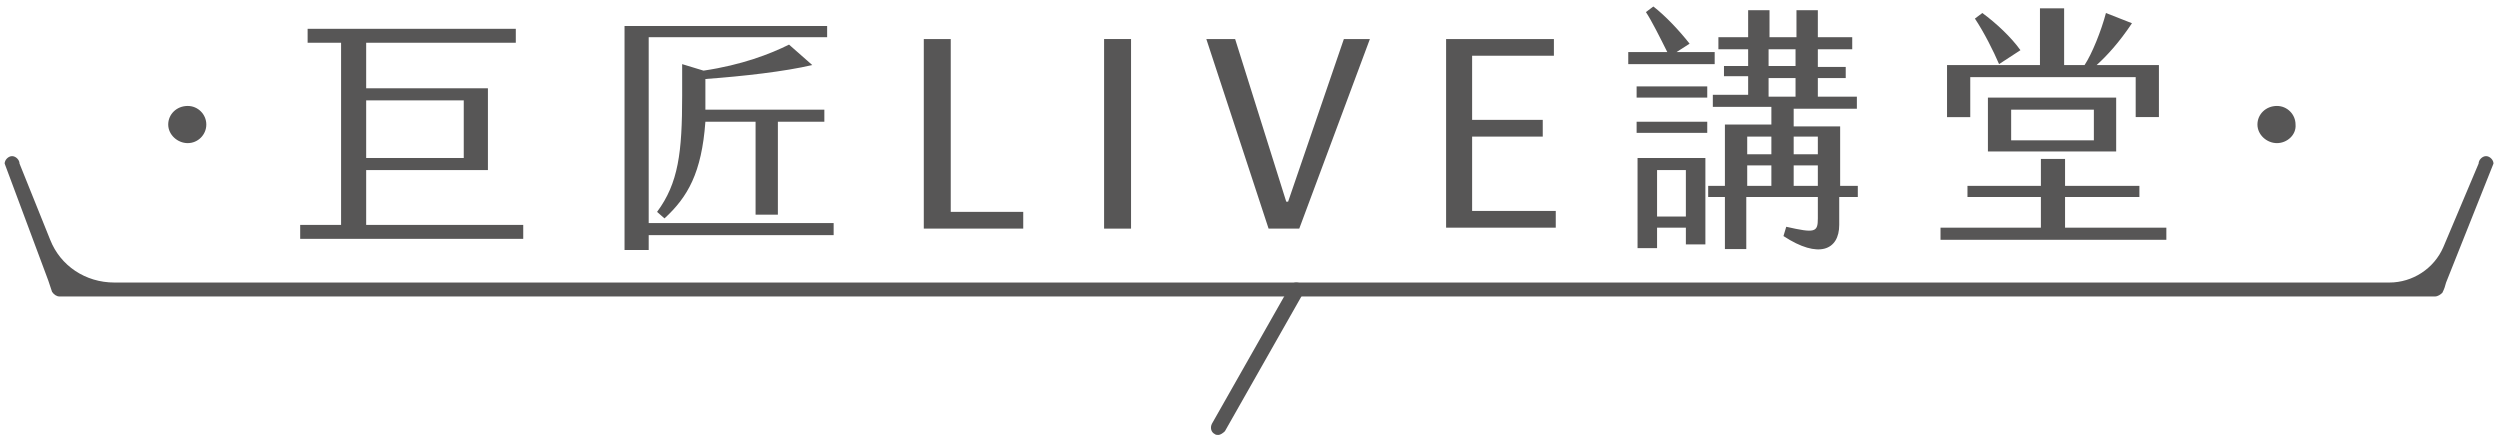 <?xml version="1.0" encoding="utf-8"?>
<!-- Generator: Adobe Illustrator 26.2.1, SVG Export Plug-In . SVG Version: 6.00 Build 0)  -->
<svg version="1.1" id="圖層_1" xmlns="http://www.w3.org/2000/svg" xmlns:xlink="http://www.w3.org/1999/xlink" x="0px" y="0px"
	 viewBox="0 0 269 47" style="enable-background:new 0 0 269 47;" xml:space="preserve">
<style type="text/css">
	.st0{fill:#575656;}
</style>
<g>
	<g>
		<g>
			<path class="st0" d="M20.2,15.4c-1.1,0-2.1-0.9-2.1-2c0-1.1,0.9-2,2.1-2c1.1,0,2,0.9,2,2C22.2,14.5,21.3,15.4,20.2,15.4z"/>
			<path class="st0" d="M36.7,24.1V4.6h-3.6V3.1h22.4v1.5H39.4v4.9h13.1v8.8H39.4v5.9h16.9v1.5h-24v-1.5H36.7z M49.9,10.8H39.4V17
				h10.5V10.8z"/>
			<path class="st0" d="M89.7,25.3H69.8v1.6h-2.6V2.8H89V4H69.8v20h19.9V25.3z M81.3,23.1v-10h-5.4c-0.4,5.5-1.9,8.1-4.4,10.4
				l-0.8-0.7c2.3-3.1,2.7-6.4,2.7-12.5V6.9l2.3,0.7c4.1-0.6,7.2-1.8,9.2-2.8l2.5,2.2C84.4,7.7,80,8.2,75.9,8.5v2.6
				c0,0.3,0,0.5,0,0.7h12.8v1.3h-5v10H81.3z"/>
			<path class="st0" d="M99.4,24.6V4.2h2.9v18.6h7.8v1.8H99.4z"/>
			<path class="st0" d="M118.8,4.2h2.9v20.4h-2.9V4.2z"/>
			<path class="st0" d="M129.8,4.2h3.1l5.5,17.5h0.2l6-17.5h2.8l-7.6,20.4h-3.3L129.8,4.2z"/>
			<path class="st0" d="M155.6,24.6V4.2h11.6V6h-8.8v6.9h7.6v1.8h-7.6v8h9v1.8H155.6z"/>
			<path class="st0" d="M184.5,6.9h-9.3V5.6h4.2c-0.8-1.6-1.7-3.4-2.3-4.3l0.8-0.6c1.3,1,2.8,2.6,3.9,4l-1.4,0.9h4.1V6.9z
				 M176.1,13.1h7.6v1.2h-7.6V13.1z M176.1,9.3h7.6v1.2h-7.6V9.3z M176.2,17h7.3v9.3h-2.1v-1.8h-3.1v2.2h-2.1V17z M178.3,23.3h3.1
				v-5h-3.1V23.3z M199.9,20v1.2h-2v3c0,2.7-2.2,3.7-6,1.2l0.3-1c3.1,0.7,3.4,0.6,3.4-0.9v-2.3h-7.7v5.6h-2.3v-5.6h-1.8V20h1.8v-6.6
				h5v-1.9h-6.3v-1.3h3.8v-2h-2.6V7.1h2.6V5.3h-3.2V4h3.2V1.1h2.3V4h2.9V1.1h2.3V4h3.7v1.3h-3.7v1.9h3v1.2h-3v2h4.2v1.3H193v1.9h5
				V20H199.9z M190.6,14.7h-2.6v1.9h2.6V14.7z M190.6,17.8h-2.6V20h2.6V17.8z M190.3,7.1h2.9V5.3h-2.9V7.1z M193.2,10.4v-2h-2.9v2
				H193.2z M195.6,14.7H193v1.9h2.6V14.7z M195.6,17.8H193V20h2.6V17.8z"/>
			<path class="st0" d="M233.1,24.5v1.3h-24.3v-1.3h10.8v-3.3h-7.9V20h7.9v-2.9h2.6V20h8v1.2h-8v3.3H233.1z M212,12.6h-2.5V7h10V0.9
				h2.6V7h2.2c0.8-1.2,1.8-3.7,2.3-5.6l2.8,1.1C228,4.6,226.7,6,225.6,7h6.7v5.6h-2.5V8.3H212V12.6z M215.1,6.9
				c-0.6-1.4-1.6-3.4-2.6-4.9l0.8-0.6c1.5,1.1,3.1,2.6,4.1,4L215.1,6.9z M213.9,16.3v-5.8h13.8v5.8H213.9z M216.4,15.1h8.9v-3.3
				h-8.9V15.1z"/>
			<path class="st0" d="M245,15.4c-1.1,0-2.1-0.9-2.1-2c0-1.1,0.9-2,2.1-2c1.1,0,2,0.9,2,2C247.1,14.5,246.1,15.4,245,15.4z"/>
		</g>
	</g>
	<g>
		<g>
			<path class="st0" d="M262,31.9H6.4c-0.3,0-0.6-0.2-0.8-0.5l-0.4-1.2L0.5,17.6c0-0.4,0.4-0.8,0.8-0.8s0.8,0.4,0.8,0.8l3.3,8.2
				c1.1,2.8,3.8,4.6,6.9,4.6h244.8c2.5,0,4.8-1.5,5.8-3.8l3.8-9c0-0.4,0.4-0.8,0.8-0.8s0.8,0.4,0.8,0.8l-5.1,12.8
				c-0.1,0.4-0.2,0.7-0.4,1.1C262.6,31.7,262.3,31.9,262,31.9z"/>
			<path class="st0" d="M131.1,46.8c-0.1,0-0.3,0-0.4-0.1c-0.4-0.2-0.5-0.7-0.3-1.1l8.4-14.8c0.2-0.4,0.7-0.5,1.1-0.3
				c0.4,0.2,0.5,0.7,0.3,1.1l-8.4,14.8C131.6,46.6,131.3,46.8,131.1,46.8z"/>
		</g>
	</g>
</g>
</svg>
